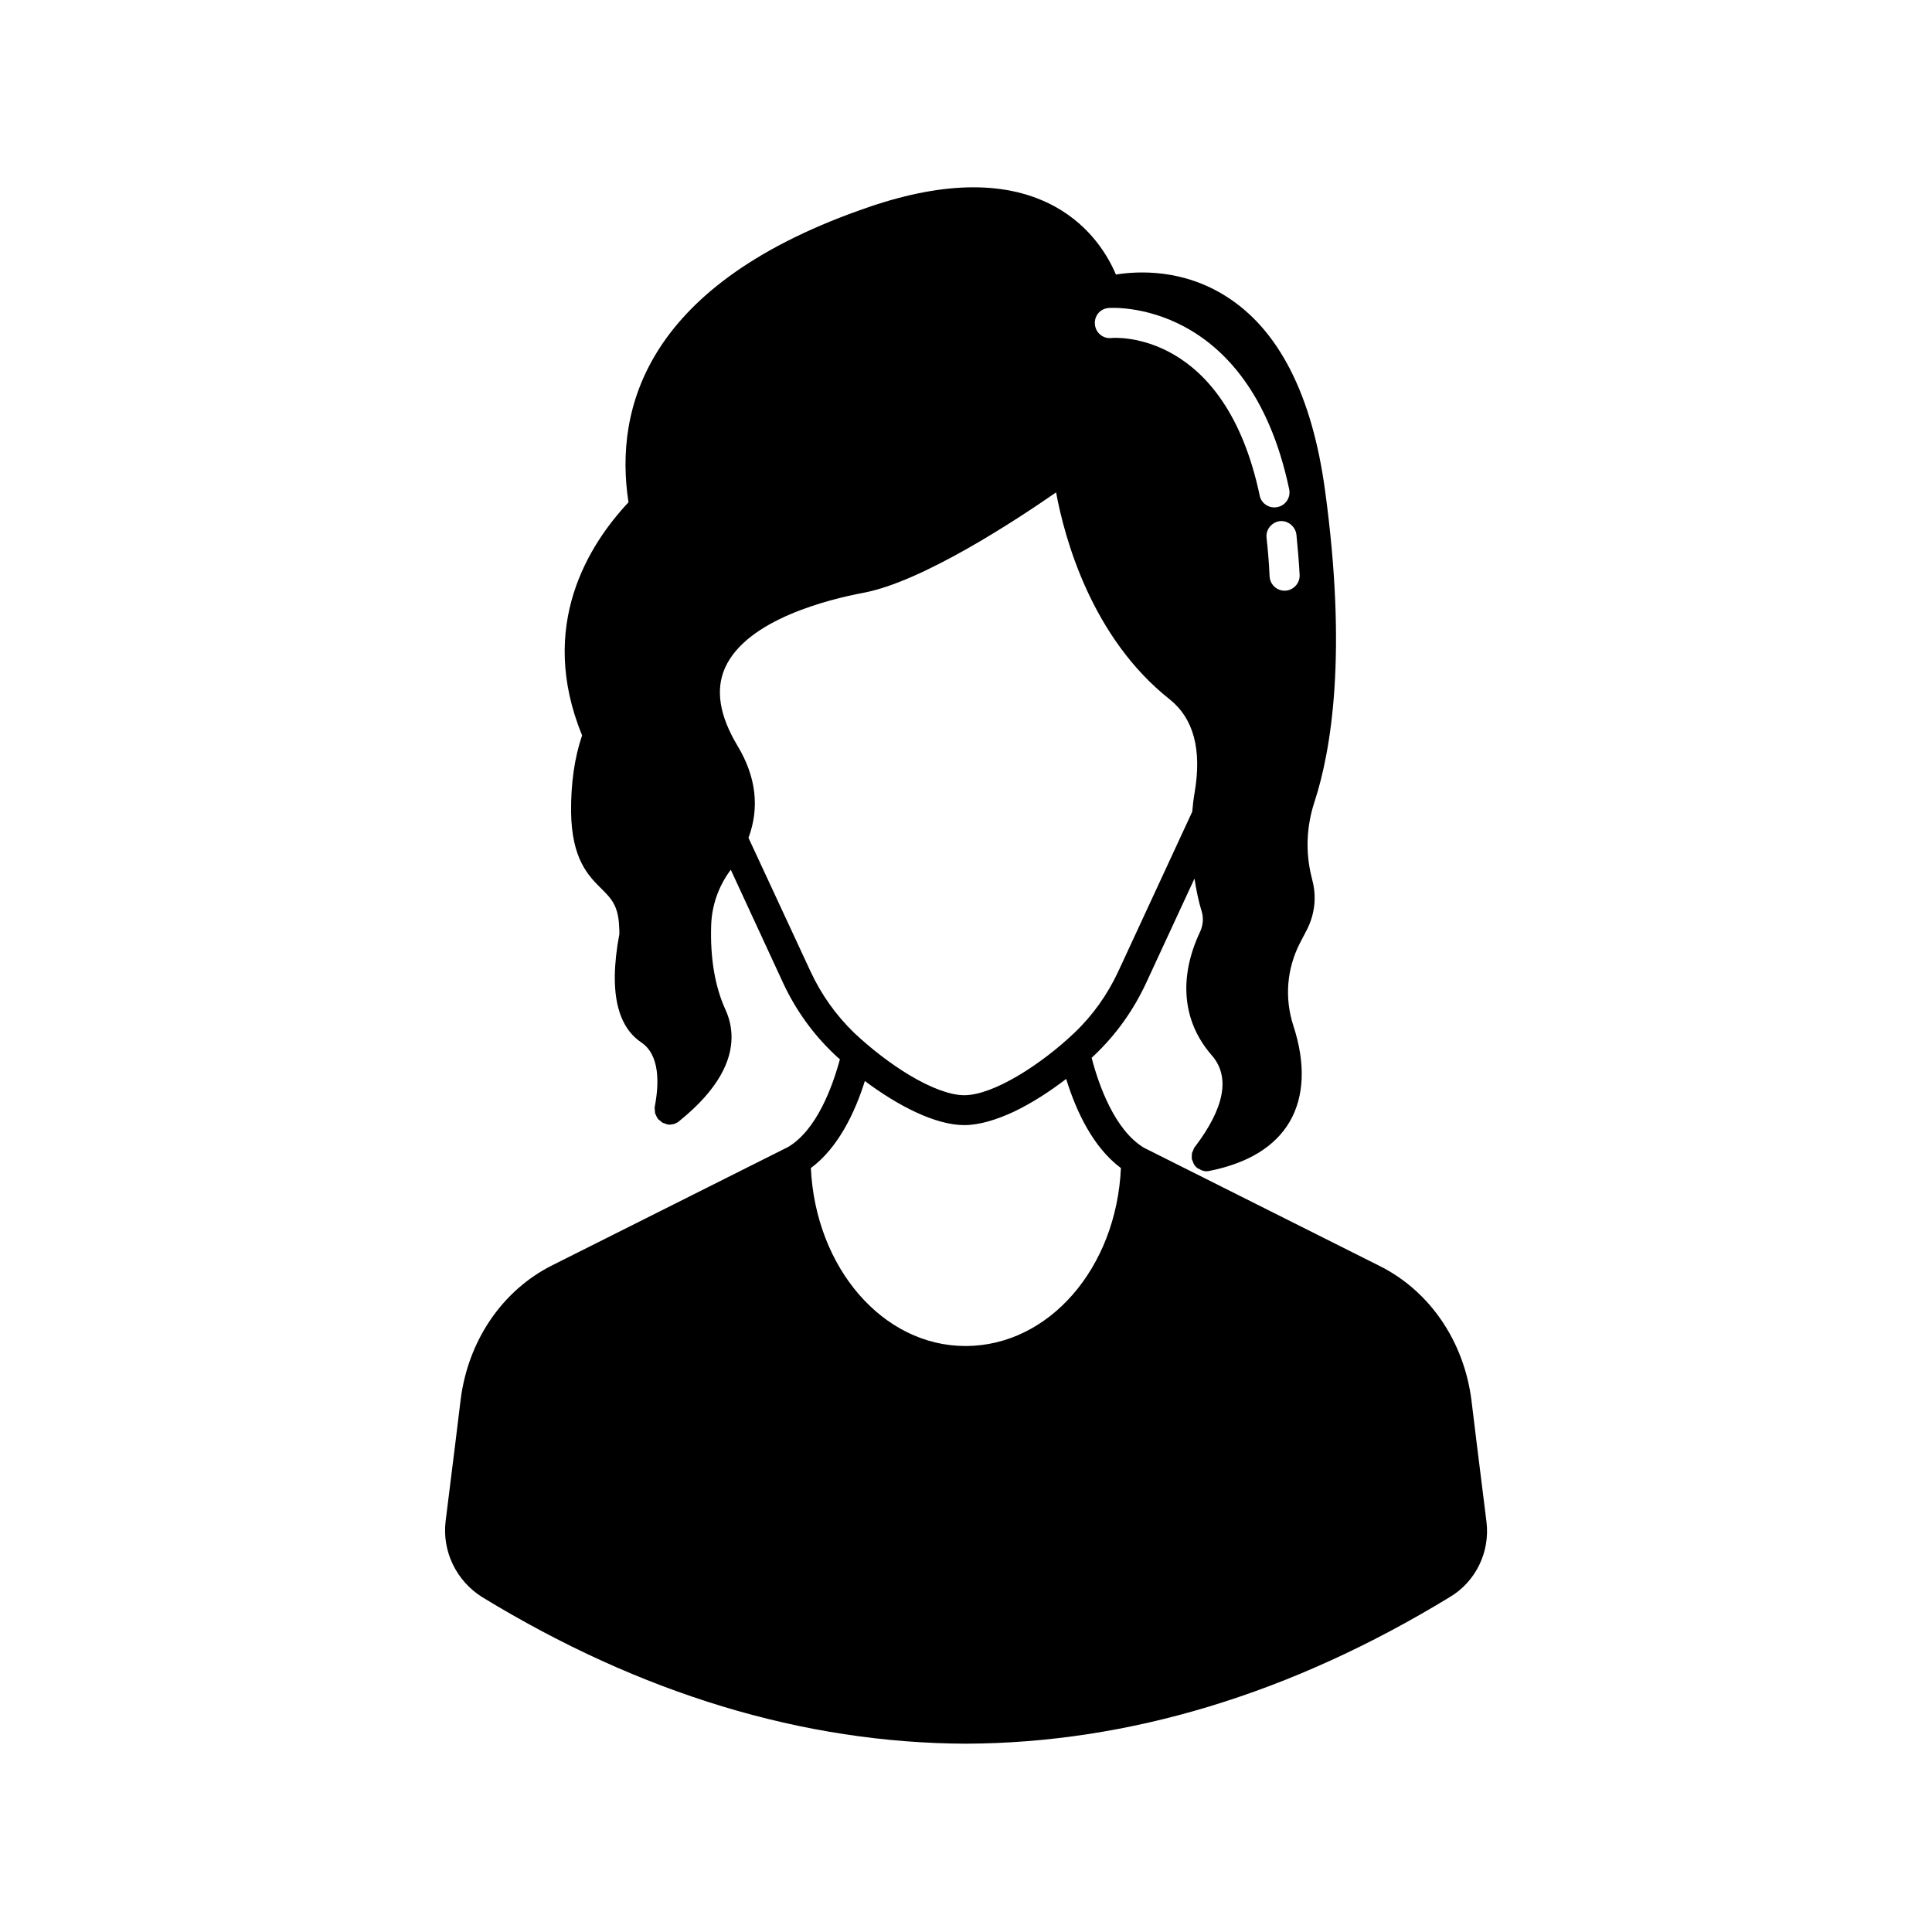 <?xml version="1.0" encoding="UTF-8"?>
<!-- Uploaded to: ICON Repo, www.iconrepo.com, Generator: ICON Repo Mixer Tools -->
<svg fill="#000000" width="800px" height="800px" version="1.1" viewBox="144 144 512 512" xmlns="http://www.w3.org/2000/svg">
 <path d="m537.94 547.36c-1.613-12.645-3.981-32.195-3.981-32.195-1.965-15.668-11.035-29.02-24.336-35.668l-62.473-31.336c-7.707-4.637-11.941-16.473-13.855-23.832 0.301-0.301 0.656-0.605 0.906-0.855 5.594-5.34 10.078-11.637 13.402-18.691l12.949-27.961c0.453 2.973 1.059 5.996 1.965 8.918 0.453 1.664 0.301 3.527-0.504 5.238-5.742 12.191-4.637 23.832 3.125 32.695 4.938 5.691 3.426 13.855-4.484 24.285-0.051 0-0.051 0.051-0.102 0.102-0.152 0.25-0.25 0.504-0.352 0.805-0.102 0.203-0.203 0.402-0.301 0.656-0.051 0.203 0 0.453-0.051 0.656 0 0.301-0.051 0.605 0 0.906 0.051 0.051 0 0.102 0 0.102 0.102 0.301 0.25 0.555 0.352 0.855 0.051 0.102 0.102 0.301 0.152 0.402 0.25 0.453 0.555 0.805 0.957 1.109 0 0 0.051 0 0.051 0.051 0.203 0.102 0.453 0.203 0.656 0.301 0.152 0.102 0.301 0.203 0.453 0.25 0.402 0.152 0.855 0.25 1.258 0.25 0.301 0 0.504-0.051 0.805-0.102 10.277-2.066 17.383-6.449 21.262-13.047 3.879-6.699 4.231-15.469 0.957-25.441-2.367-7.305-1.762-15.113 1.812-22.016l1.812-3.477c2.066-4.082 2.57-8.664 1.41-13.047l-0.203-0.855c-1.613-6.398-1.41-13.25 0.754-19.852 4.535-13.855 8.715-39.449 2.82-82.574-3.426-25.293-12.242-42.621-26.199-51.438-11.488-7.305-23.328-6.75-29.223-5.793-1.965-4.637-6.5-12.645-16.02-17.938-12.445-6.902-29.02-6.902-49.172-0.051-59.449 20.203-67.812 53.504-63.984 78.344-10.43 11.133-24.234 32.648-12.293 61.766-2.016 5.945-2.973 12.645-2.922 20.203 0.152 12.543 4.535 16.977 8.062 20.453 2.57 2.57 4.484 4.484 4.684 10.176 0.051 0.555 0.051 1.16 0.051 1.812-0.754 3.981-1.16 7.707-1.211 11.082-0.102 8.516 2.266 14.461 7.004 17.633 5.039 3.375 4.734 11.133 3.578 17.078 0 0.102 0.051 0.102 0 0.152-0.051 0.301 0 0.555 0.051 0.855 0 0.25 0 0.453 0.051 0.707 0.102 0.25 0.203 0.453 0.301 0.656 0.102 0.301 0.25 0.504 0.402 0.754 0.051 0.051 0.051 0.102 0.102 0.152 0.102 0.102 0.301 0.203 0.402 0.301 0.25 0.203 0.402 0.402 0.656 0.555 0.25 0.152 0.453 0.25 0.754 0.301 0.203 0.051 0.301 0.152 0.504 0.203 0.102 0 0.152 0 0.25 0.051h0.203c0.102 0 0.203 0.051 0.301 0.051 0.203 0 0.402-0.102 0.656-0.102 0.203-0.051 0.352-0.051 0.555-0.102 0.402-0.152 0.805-0.352 1.16-0.605 0.051-0.051 0.102-0.051 0.102-0.102l0.051-0.051c10.629-8.566 13.855-16.172 13.855-22.219 0-2.769-0.656-5.238-1.613-7.305-2.82-6.195-4.082-13.805-3.777-22.57 0.203-5.238 2.016-10.277 5.188-14.508l13.906 30.078c3.324 7.106 7.809 13.352 13.402 18.691 0.504 0.504 1.059 1.008 1.613 1.461-2.016 7.457-6.195 18.742-13.703 23.227l-62.473 31.336c-13.301 6.648-22.371 20-24.336 35.668 0 0-2.367 19.547-3.981 32.195-0.957 8.012 2.871 15.871 9.773 20.152 41.969 25.594 85.094 38.641 128.12 38.793 43.074-0.152 86.152-13.199 128.12-38.793 6.965-4.074 10.793-11.984 9.836-19.945zm-50.379-261.73c0.352 3.477 0.656 7.055 0.855 10.73 0.102 2.168-1.613 4.082-3.828 4.18h-0.152c-2.117 0-3.879-1.664-3.981-3.828-0.152-3.527-0.453-6.953-0.805-10.176-0.25-2.168 1.309-4.133 3.527-4.434 2.113-0.199 4.078 1.363 4.383 3.527zm-49.828-60.004c0.402-0.051 37.18-2.82 47.914 48.012 0.453 2.168-0.906 4.281-3.074 4.734-0.301 0.051-0.555 0.102-0.855 0.102-1.812 0-3.527-1.258-3.879-3.125-9.219-43.73-38.137-41.918-39.398-41.766-2.168 0.203-4.082-1.41-4.281-3.629-0.203-2.211 1.355-4.125 3.574-4.328zm-78.949 175.78-16.426-35.367c2.973-8.012 2.016-16.172-2.871-24.336-4.836-8.012-5.945-14.965-3.324-20.758 5.742-12.797 27.559-18.137 36.676-19.852 15.566-2.922 40.203-19.094 51.035-26.602 2.266 12.242 9.422 38.492 30.129 54.863 6.297 5.039 8.516 13.25 6.602 24.586-0.301 1.715-0.504 3.477-0.656 5.188l-19.598 42.32c-2.871 6.144-6.75 11.637-11.637 16.273-8.613 8.211-21.363 16.523-29.172 16.523-3.879 0-9.02-2.066-14.309-5.188-5.238-3.125-10.531-7.254-14.863-11.336-4.832-4.68-8.711-10.121-11.586-16.316zm41.062 99.301c-21.867 0-39.699-20.707-40.961-47.156 7.254-5.391 11.688-14.711 14.309-23.074 8.664 6.5 18.641 11.688 26.348 11.688 3.981 0 8.566-1.41 13.199-3.578 4.637-2.215 9.422-5.289 13.805-8.664 2.672 8.664 7.152 18.137 14.508 23.629-1.203 26.5-19.09 47.156-41.207 47.156z"/>
</svg>